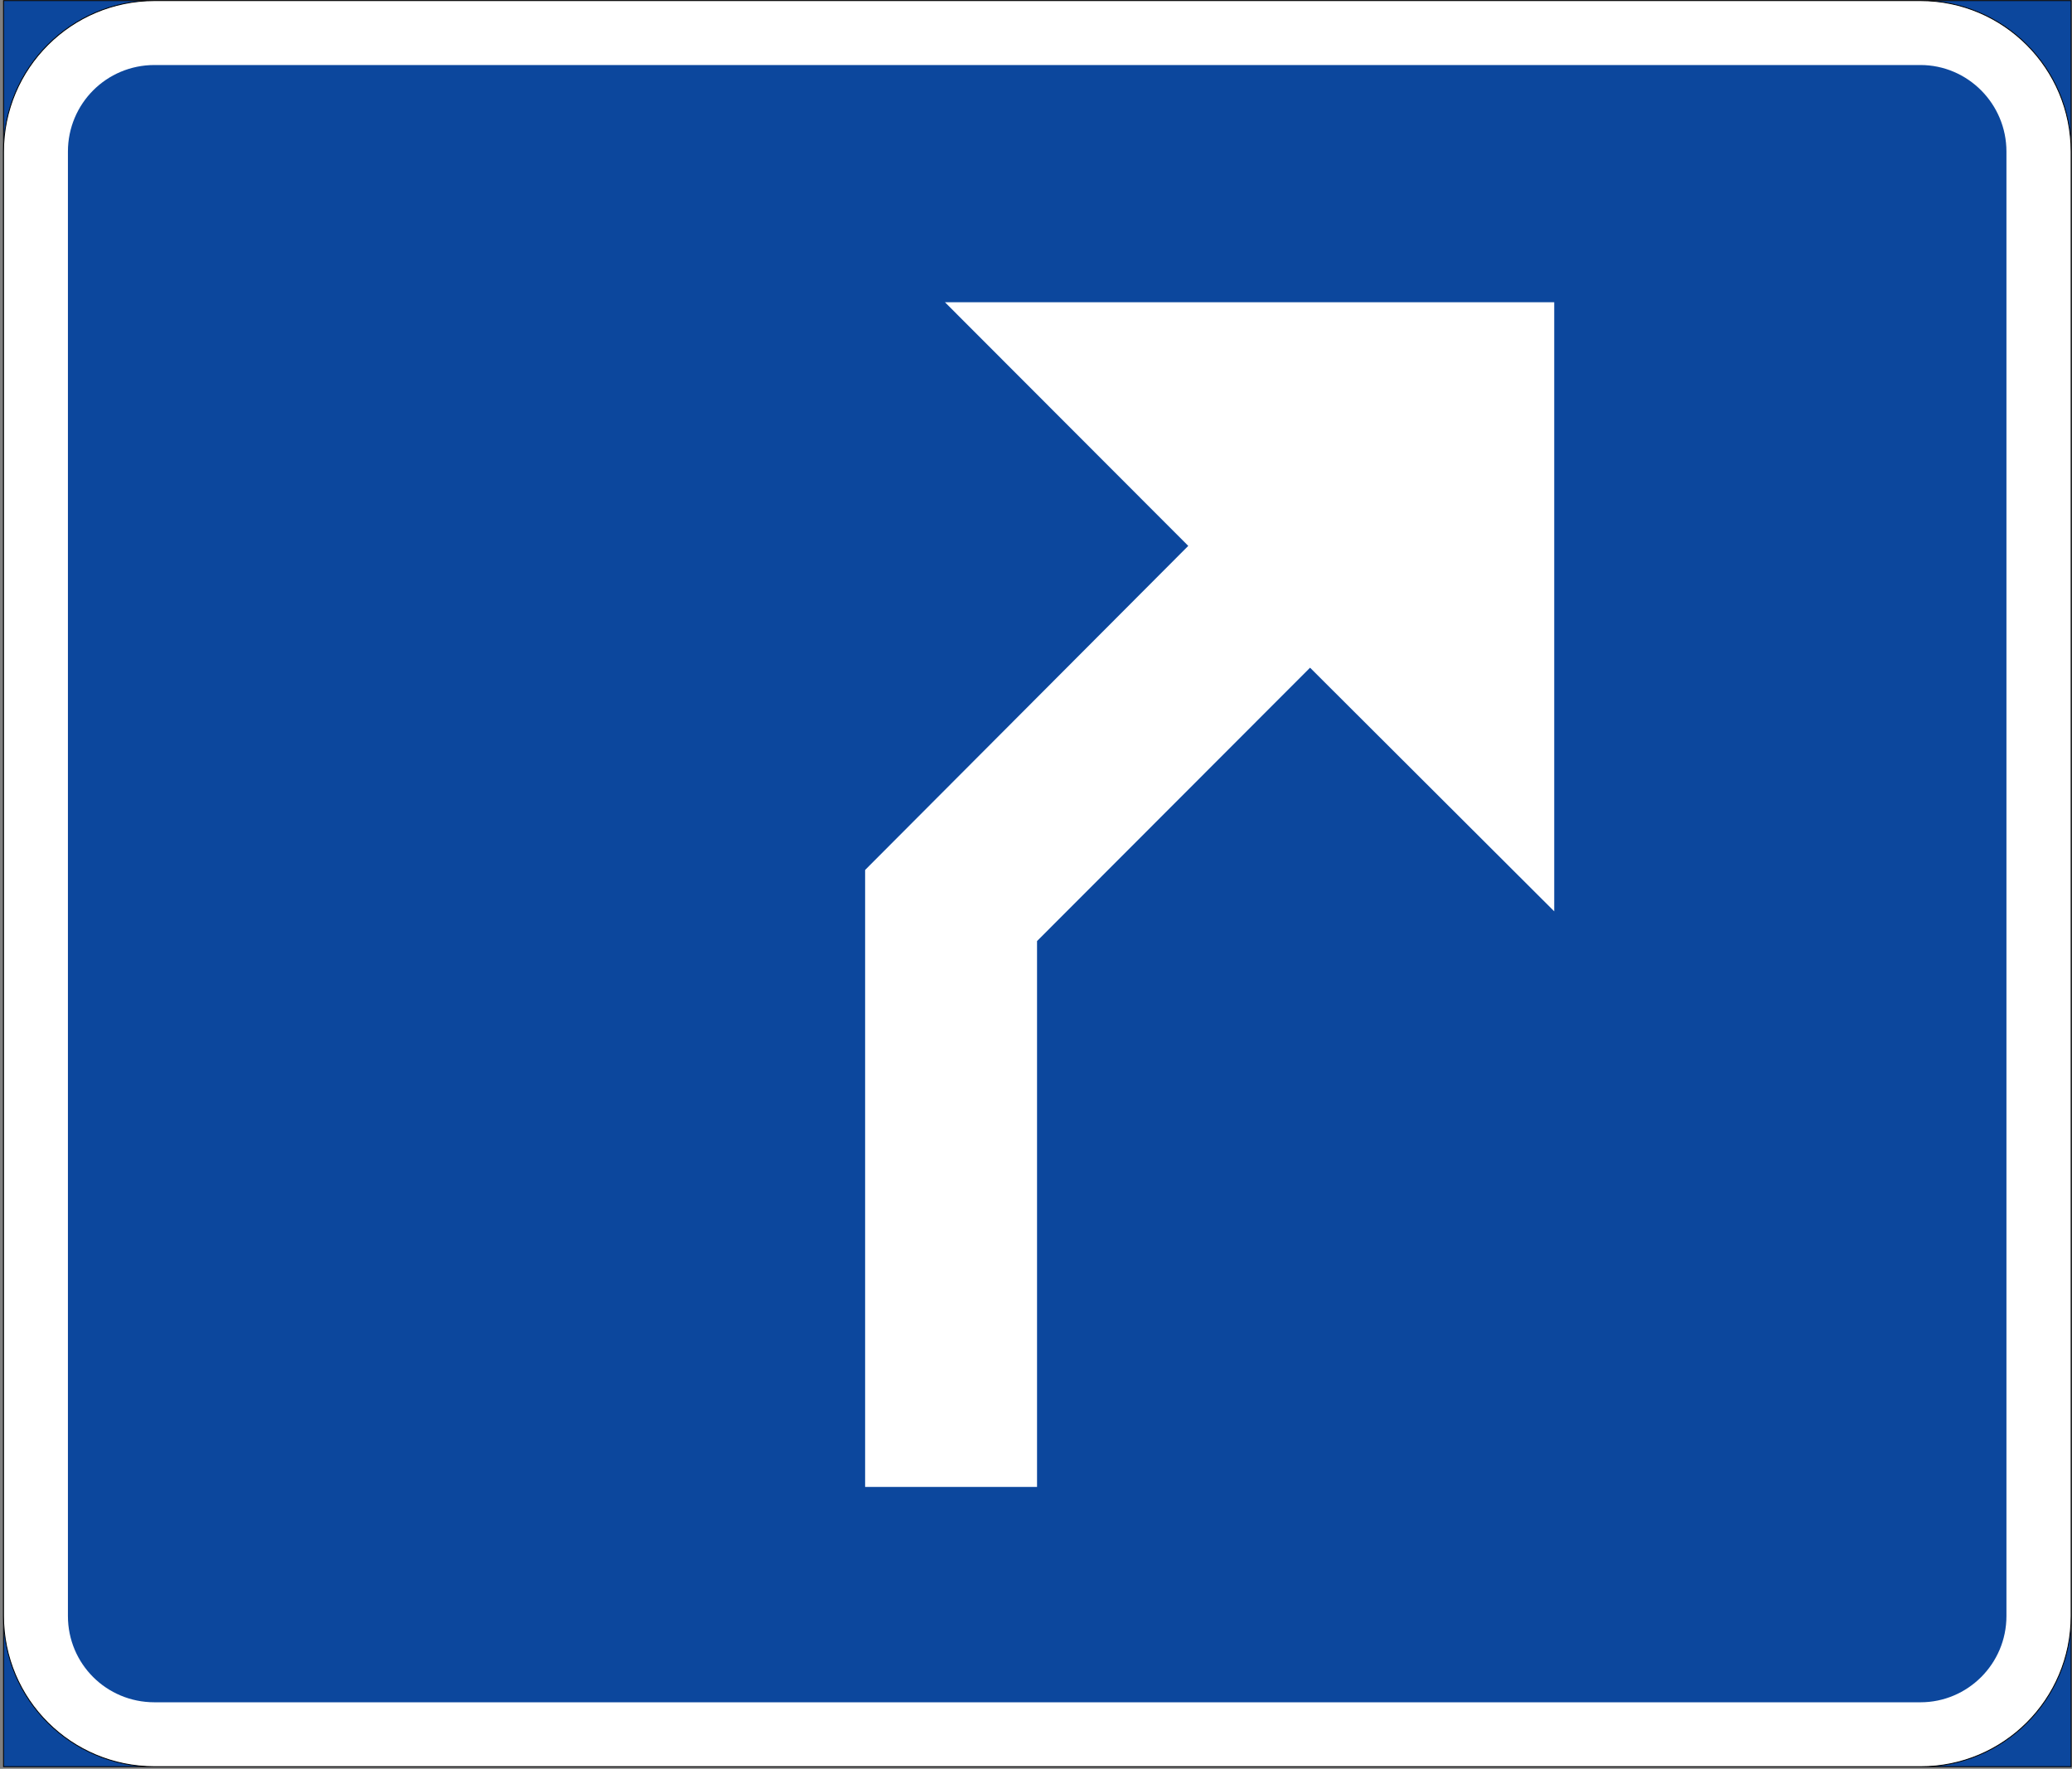 <?xml version="1.0" encoding="utf-8"?>
<!-- Generator: Adobe Illustrator 11.0, SVG Export Plug-In  -->
<!DOCTYPE svg PUBLIC "-//W3C//DTD SVG 1.0//EN"    "http://www.w3.org/TR/2001/REC-SVG-20010904/DTD/svg10.dtd">
<svg  xmlns="http://www.w3.org/2000/svg" xmlns:xlink="http://www.w3.org/1999/xlink" xmlns:a="http://ns.adobe.com/AdobeSVGViewerExtensions/3.0/"
	 width="512" height="437" viewBox="-0.764 -0.044 512 437" xml:space="preserve">
	<rect x="-0.764" y="-0.044" width="512" height="437" fill="#808080" stroke="none"/>
	<defs>
	</defs>
	<g>
		<rect x="0.108" y="0.108" fill="#0C479D" stroke="#000000" stroke-width="0.216" width="510.912" height="436.32"/> 
		<path fill="#FFFFFF" stroke="#000000" stroke-width="0.216" d="M473.796,0.108H37.404c-20.592,0-37.296,16.704-37.296,37.296
			v361.8c0,20.592,16.704,37.224,37.296,37.224h436.392c20.448,0.072,37.224-16.56,37.224-37.224l0,0v-361.8
			C511.02,16.812,494.316,0.108,473.796,0.108c-0.144,0-0.144,0-0.144,0H473.796z"/>
		<path fill="#0C479D" d="M473.796,16.02H37.404c-11.88,0-21.384,9.576-21.384,21.384v361.8c0,11.808,9.504,21.312,21.384,21.312
			h436.392c11.664,0,21.24-9.504,21.24-21.312l0,0v-361.8C495.036,25.596,485.46,16.02,473.796,16.02c-0.144,0-0.144,0-0.144,0
			H473.796z"/>
		<polygon fill="#FFFFFF" points="383.292,225.108 322.956,164.916 255.492,232.452 255.492,367.308 213.012,367.308 
			213.012,214.884 292.86,134.82 232.74,74.628 383.292,74.628 "/>
	</g>
</svg>
